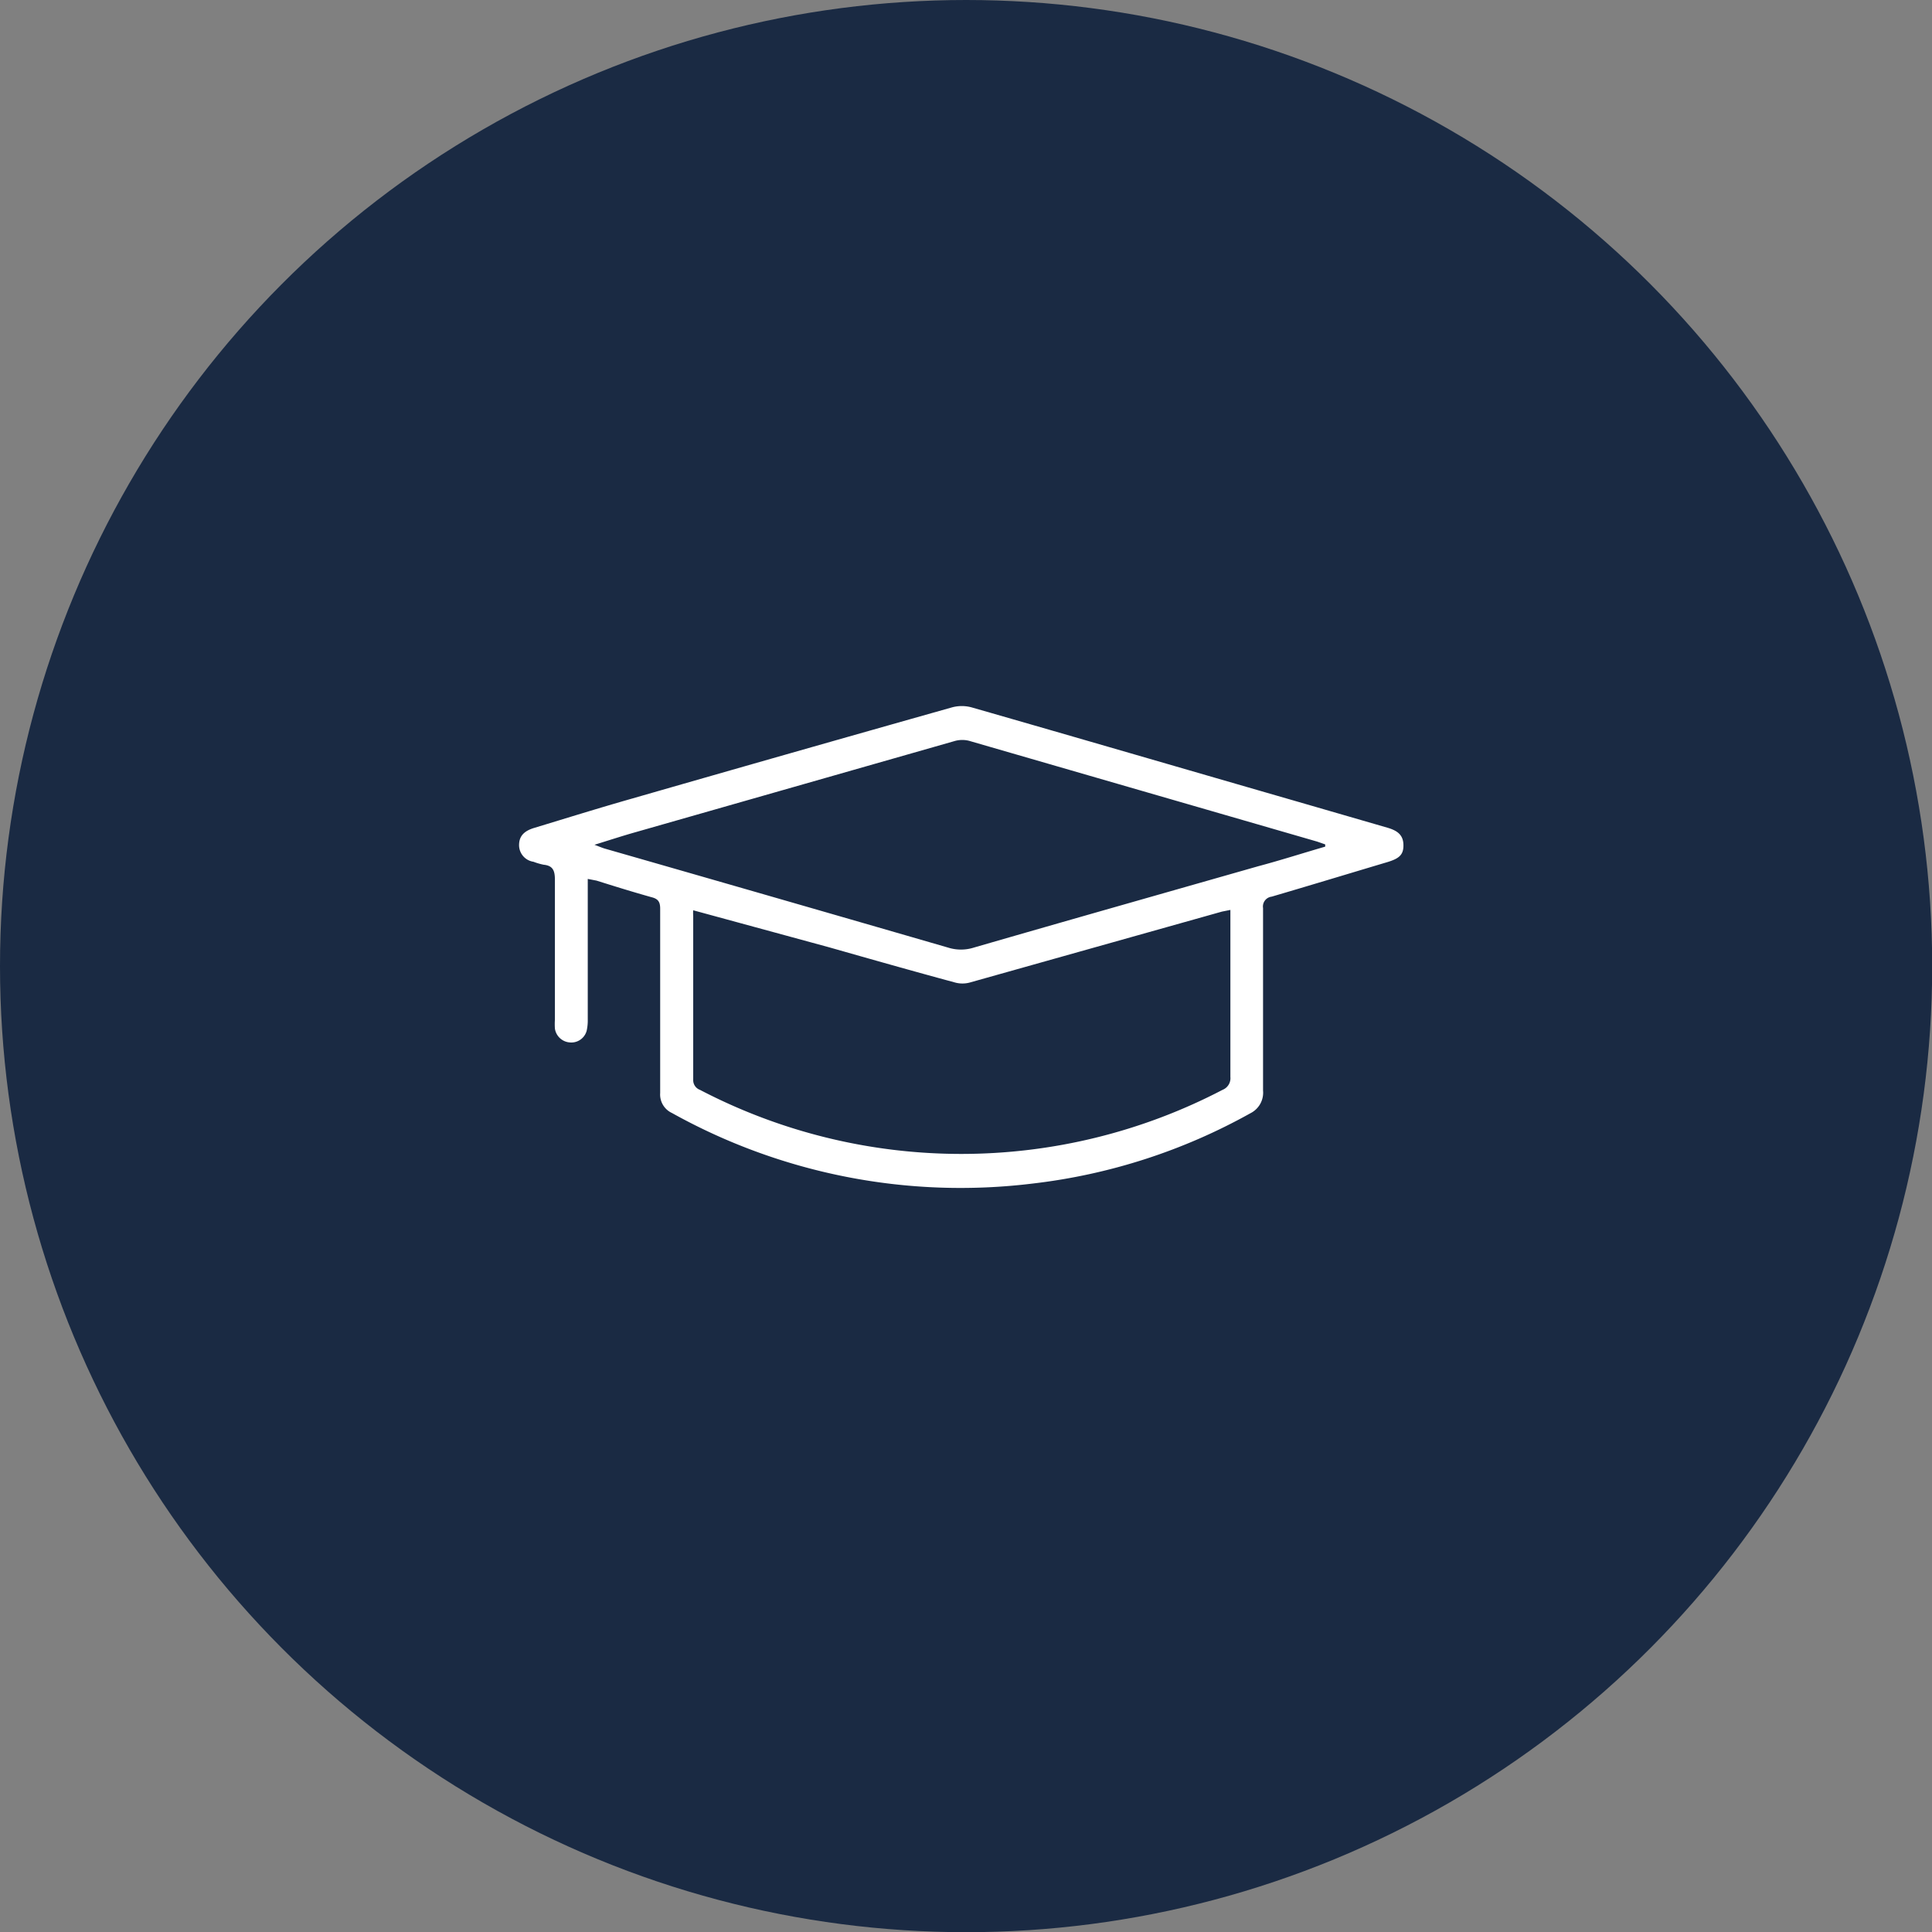 <svg xmlns="http://www.w3.org/2000/svg" id="Warstwa_1" data-name="Warstwa 1" viewBox="0 0 103.51 103.51"><rect x="0" y="0" width="103.51" height="103.51" fill="#808080" stroke="none"/><defs><style> .clss-1{fill:#1a2a43;}.clss-2{fill:#fff;}</style></defs><circle class="clss-1" cx="51.76" cy="51.76" r="51.76"> </circle><path class="clss-2" d="M31.49,47.09v7.53a2.53,2.53,0,0,1-.06.61.85.85,0,0,1-.9.62.87.87,0,0,1-.8-.74,3.85,3.85,0,0,1,0-.48c0-2.5,0-5,0-7.49,0-.47-.09-.76-.6-.81a3.47,3.47,0,0,1-.55-.16.9.9,0,0,1-.77-.89c0-.46.24-.75.8-.92,1.75-.53,3.51-1.08,5.27-1.58Q42.43,40.32,51,37.9a2,2,0,0,1,1.06,0c5.82,1.67,11.64,3.37,17.46,5.05l4.83,1.4c.46.14.82.34.84.89s-.22.75-.83.94c-2.08.62-4.15,1.25-6.23,1.86a.53.53,0,0,0-.46.61c0,3.26,0,6.52,0,9.78A1.23,1.23,0,0,1,67,59.64a31.33,31.33,0,0,1-11.67,3.77A31.78,31.78,0,0,1,36,59.63a1.09,1.09,0,0,1-.63-1.07c0-3.29,0-6.58,0-9.87,0-.36-.1-.53-.46-.62-1-.28-2-.59-2.95-.89Zm5.65,1.68a1.92,1.92,0,0,0,0,.3c0,2.93,0,5.85,0,8.78a.55.55,0,0,0,.36.54,30.26,30.26,0,0,0,28,0,.67.67,0,0,0,.42-.69c0-2.82,0-5.63,0-8.45,0-.15,0-.31,0-.5l-.45.09-13.51,3.8a1.51,1.51,0,0,1-.79,0c-2.26-.61-4.51-1.25-6.76-1.89ZM71,45.36v-.12l-.43-.15q-9.33-2.7-18.65-5.4a1.5,1.5,0,0,0-.73,0L34,44.6c-.67.19-1.34.41-2.15.66.29.11.43.17.57.21q9.2,2.64,18.38,5.3a2.29,2.29,0,0,0,1.37,0c5.08-1.47,10.16-2.91,15.24-4.36C68.58,46.1,69.76,45.72,71,45.36Z"> </path></svg>